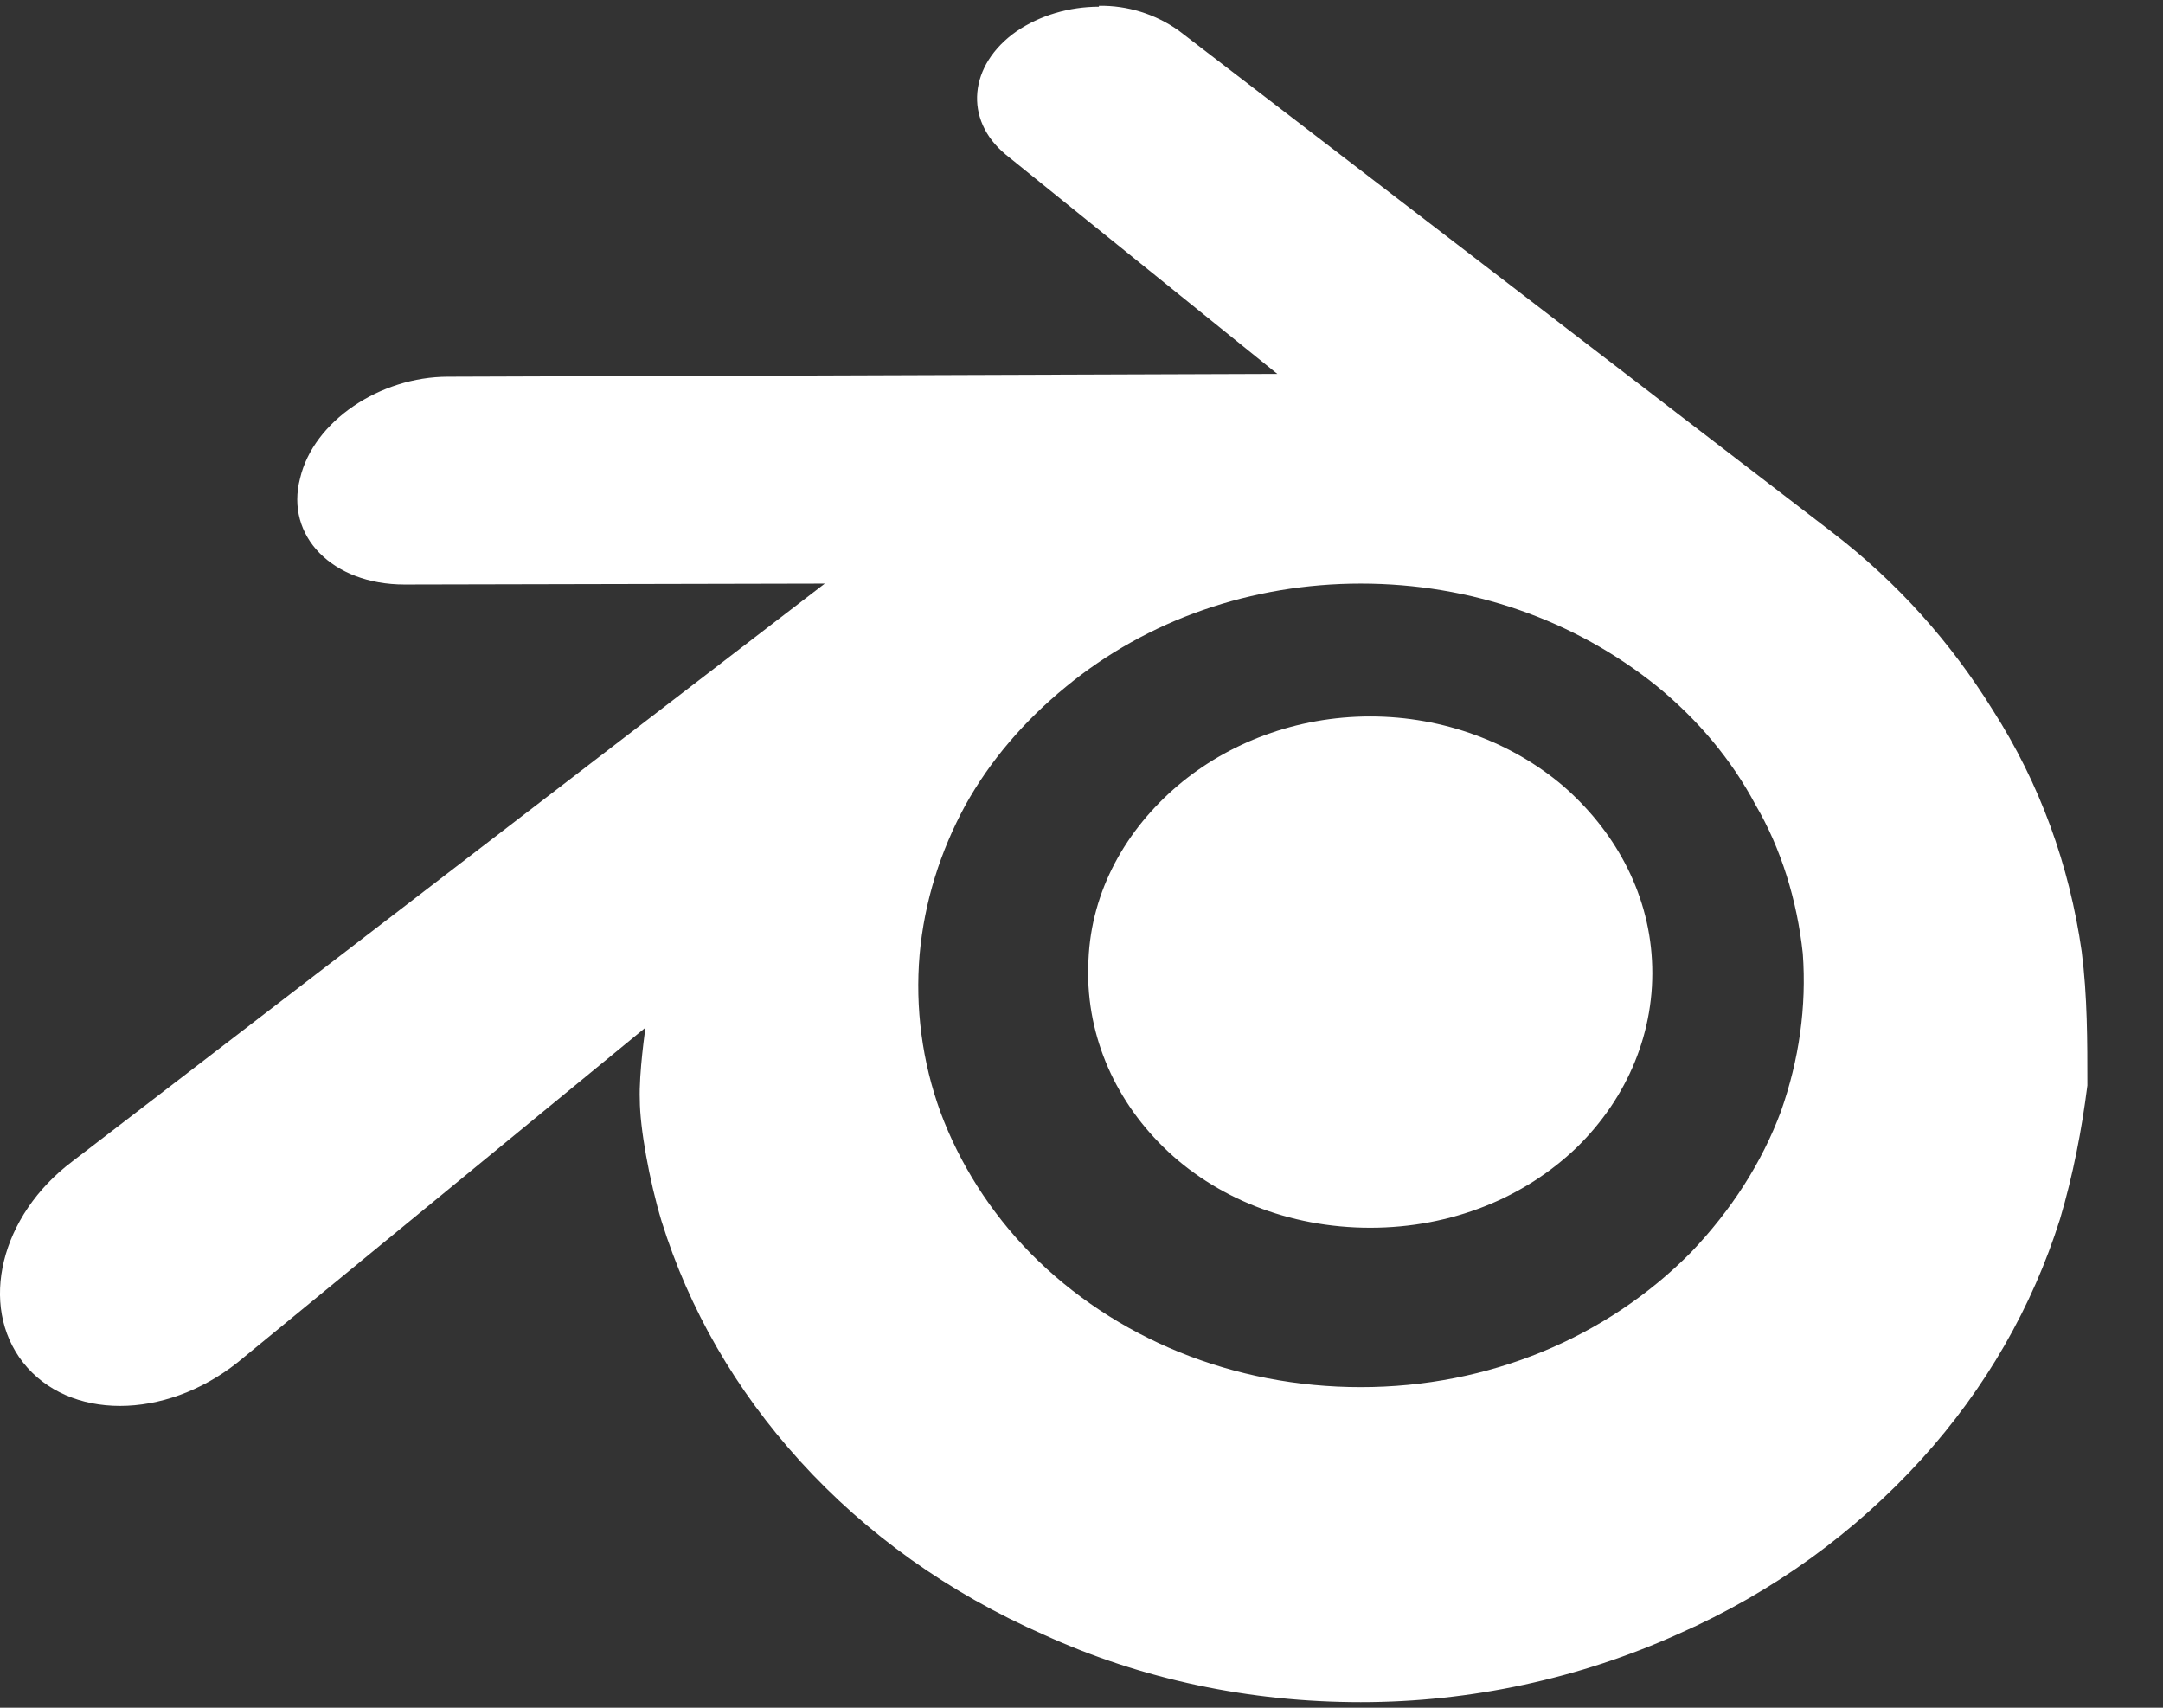 <svg width="19" height="15" viewBox="0 0 19 15" fill="none" xmlns="http://www.w3.org/2000/svg">
<rect x="0" y="0" width="19" height="15" fill="#333333" stroke="none"/>
<path d="M9.653 0.051V0.059C9.395 0.059 9.136 0.134 8.928 0.276C8.511 0.568 8.461 1.051 8.836 1.359L11.22 3.284L3.945 3.309H3.936C3.336 3.309 2.753 3.701 2.636 4.201C2.503 4.709 2.92 5.134 3.553 5.134L7.245 5.126L0.636 10.201C0.003 10.676 -0.189 11.468 0.203 11.968C0.603 12.476 1.445 12.476 2.086 11.968L5.67 9.026C5.67 9.026 5.611 9.426 5.62 9.659C5.62 9.901 5.703 10.368 5.811 10.726C6.053 11.501 6.461 12.209 7.028 12.834C7.611 13.476 8.336 13.993 9.17 14.359C10.028 14.751 10.978 14.951 11.953 14.951C12.92 14.951 13.878 14.743 14.745 14.351C15.578 13.984 16.295 13.459 16.878 12.818C17.445 12.193 17.853 11.476 18.095 10.709C18.211 10.318 18.286 9.926 18.336 9.534C18.336 9.143 18.336 8.751 18.286 8.359C18.178 7.601 17.92 6.884 17.503 6.234C17.136 5.643 16.67 5.118 16.095 4.676L10.353 0.268C10.148 0.123 9.903 0.047 9.653 0.051ZM11.953 5.126C12.92 5.126 13.828 5.443 14.553 6.026C14.92 6.326 15.211 6.676 15.42 7.068C15.645 7.451 15.786 7.909 15.836 8.376C15.87 8.843 15.803 9.309 15.645 9.759C15.478 10.209 15.211 10.626 14.853 11.001C14.111 11.751 13.078 12.184 11.953 12.184C10.836 12.184 9.795 11.759 9.053 11.009C8.695 10.643 8.428 10.218 8.261 9.768C8.1 9.325 8.038 8.853 8.078 8.384C8.12 7.918 8.261 7.476 8.478 7.076C8.695 6.684 8.995 6.334 9.361 6.034C10.078 5.443 10.995 5.126 11.953 5.126ZM12.036 6.293C11.386 6.293 10.786 6.526 10.345 6.901C9.895 7.284 9.586 7.818 9.561 8.434C9.528 9.059 9.778 9.643 10.22 10.076C10.67 10.518 11.32 10.784 12.036 10.784C12.753 10.784 13.395 10.518 13.853 10.076C14.295 9.643 14.545 9.059 14.511 8.434C14.478 7.818 14.17 7.284 13.728 6.901C13.286 6.526 12.686 6.293 12.036 6.293Z" fill="white"/>
</svg>
